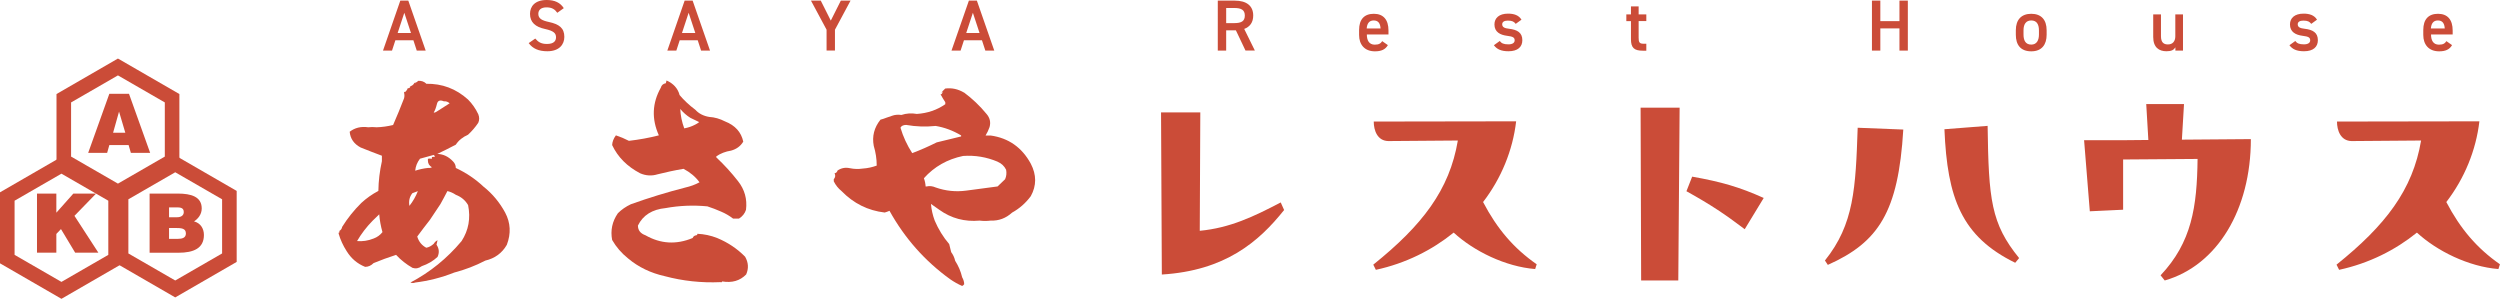 <?xml version="1.0" encoding="UTF-8"?>
<svg id="_レイヤー_2" data-name="レイヤー 2" xmlns="http://www.w3.org/2000/svg" viewBox="0 0 319 38.13">
  <defs>
    <style>
      .cls-1 {
        fill: #cb4c38;
      }
    </style>
  </defs>
  <g id="_レイヤー_1-2" data-name="レイヤー 1">
    <g>
      <g>
        <path class="cls-1" d="M54.37,10.69c2.04-.04,3.82.63,5.35,2.01.53.53.97,1.16,1.31,1.88.15.38.15.74,0,1.08-.38.57-.82,1.08-1.31,1.53-.68.3-1.2.72-1.56,1.27-.81.42-1.59.82-2.36,1.18.76.02,1.43.34,2.01.96.23.23.35.51.35.83,1.32.62,2.5,1.41,3.54,2.39,1.15.91,2.06,2.02,2.76,3.31.69,1.3.76,2.67.21,4.11-.61,1.06-1.53,1.73-2.74,2.01-1.27.66-2.6,1.17-3.98,1.53-1.61.64-3.27,1.06-4.97,1.27-.19.08-.39.08-.61,0,2.51-1.32,4.68-3.08,6.53-5.29.89-1.38,1.17-2.91.83-4.59-.36-.62-.88-1.05-1.56-1.31-.34-.23-.7-.39-1.08-.48-.3.57-.59,1.13-.89,1.66l-1.34,2.01c-.55.7-1.09,1.41-1.62,2.13.19.64.57,1.12,1.15,1.43.34-.06.66-.23.96-.51.11-.19.27-.34.48-.45l-.13.57c.34.51.38,1.03.13,1.56-.57.53-1.24.92-2.01,1.18-.38.28-.77.35-1.18.22-.79-.45-1.49-1-2.1-1.66-1,.32-1.95.67-2.87,1.05-.32.32-.68.48-1.08.48-1-.4-1.78-1.07-2.36-2.01-.45-.7-.79-1.44-1.02-2.23v-.13c.06.02.1,0,.1-.09v-.13c.19-.11.31-.28.35-.51.68-1.1,1.5-2.12,2.45-3.06.64-.59,1.36-1.1,2.17-1.53.02-1.27.17-2.54.45-3.79v-.7c-.91-.34-1.82-.69-2.71-1.05-.85-.45-1.32-1.12-1.4-2.01.66-.51,1.44-.7,2.36-.57.34-.04.7-.04,1.08,0,.7-.02,1.4-.12,2.1-.29.49-1.12.96-2.26,1.4-3.41.06-.23.06-.47,0-.7,0-.13.04-.16.13-.09.15-.13.27-.3.35-.51.13.06.24-.01.35-.22h-.13c.3-.04.51-.2.64-.48.06.13.09.13.09,0,.15-.02.27-.1.35-.22.4-.04.75.07,1.05.35ZM48.8,29.61c-.21-.74-.35-1.5-.41-2.26l-.86.83c-.79.81-1.44,1.67-1.97,2.58.7.06,1.4-.04,2.1-.32.47-.17.85-.45,1.15-.83ZM53.32,24.39c-.26.09-.49.17-.7.26-.36.45-.49.99-.38,1.62.45-.57.81-1.2,1.08-1.88ZM55.47,19.9l-.13-.13c-.59.17-1.18.33-1.75.48-.36.47-.56.98-.61,1.53.53-.17,1.07-.29,1.62-.35.19.02.36,0,.51-.09-.34-.19-.51-.48-.51-.86v-.22c.15-.04.32-.04.51,0v-.22c.11-.04.22-.04.35,0v-.13ZM57.37,13.18c-.21-.19-.46-.28-.73-.25-.49-.21-.79-.1-.89.35-.11.45-.24.81-.41,1.08.11.02.22-.01.35-.1.55-.36,1.12-.72,1.69-1.08Z"/>
        <path class="cls-1" d="M86.68,12.09c.59.7,1.27,1.34,2.04,1.91.44.49,1.04.8,1.78.92.68.04,1.35.23,2.01.57,1.3.51,2.07,1.37,2.33,2.58-.34.57-.86.96-1.56,1.15-.7.11-1.33.35-1.88.73v.13c1,.94,1.92,1.94,2.77,3.03.85,1.08,1.19,2.3,1.02,3.66-.15.47-.45.84-.89,1.12h-.76c-.47-.36-.98-.66-1.53-.89-.57-.25-1.16-.48-1.75-.67-1.78-.17-3.56-.1-5.32.22-1.72.17-2.9.91-3.54,2.23,0,.6.32,1.01.96,1.24,1.93,1.1,3.94,1.22,6.02.35.09-.21.24-.33.48-.35.08-.02.13-.09.13-.19.87.04,1.71.22,2.52.54,1.38.57,2.57,1.37,3.57,2.39.42.74.47,1.5.13,2.26-.79.81-1.81,1.1-3.06.89-.04.11-.12.14-.22.09-2.44.11-4.81-.15-7.1-.76-1.8-.4-3.37-1.16-4.68-2.26-.85-.68-1.53-1.47-2.04-2.36-.23-1.21,0-2.35.73-3.41.47-.47,1.02-.85,1.66-1.15,2.25-.81,4.57-1.52,6.94-2.13.66-.15,1.26-.37,1.82-.67-.51-.7-1.19-1.27-2.04-1.72-1.13.19-2.23.43-3.31.7-.74.23-1.49.19-2.23-.13-1.66-.87-2.85-2.07-3.57-3.6.02-.42.18-.84.48-1.24.57.19,1.12.42,1.66.7,1.3-.15,2.57-.38,3.82-.7-.94-2.1-.85-4.13.25-6.08.08-.32.3-.51.64-.57l.09-.35c.87.38,1.42.99,1.66,1.82ZM88.11,15.05c-.51-.32-.94-.7-1.31-1.15.04.85.21,1.68.51,2.48.49-.09.95-.24,1.4-.48.17-.08.34-.19.51-.32l-1.12-.54Z"/>
        <path class="cls-1" d="M123.02,11.81c1.06.79,2.02,1.7,2.87,2.74.42.49.55,1.04.38,1.66-.13.38-.3.74-.51,1.08h.64c2.29.32,4,1.52,5.13,3.6.74,1.42.74,2.8,0,4.14-.66.89-1.46,1.59-2.39,2.1-.79.72-1.7,1.06-2.74,1.02-.47.06-.93.06-1.4,0-1.91.17-3.62-.29-5.13-1.37-.38-.28-.74-.53-1.08-.76.06.72.22,1.43.48,2.13.47,1.1,1.08,2.1,1.85,3,.08.34.17.68.25,1.02.25.34.42.71.51,1.11.42.66.72,1.36.89,2.1.17.3.26.59.26.89-.09.11-.17.18-.26.22-.53-.23-1.04-.52-1.53-.86-3.21-2.31-5.79-5.22-7.74-8.73-.21.09-.41.16-.61.22-2.15-.25-3.98-1.17-5.51-2.74-.42-.34-.75-.75-.99-1.24v-.29s.07-.04.1-.13c.11-.17.11-.37,0-.61.19-.02.32-.14.38-.35.47-.32.99-.42,1.56-.3.57.12,1.12.13,1.66.05.62-.04,1.21-.17,1.78-.38,0-.85-.13-1.69-.38-2.52-.23-1.21.05-2.33.86-3.34.25-.06.51-.15.76-.25.25-.08.5-.17.73-.25.36-.13.75-.16,1.18-.1.64-.21,1.29-.25,1.97-.13,1.36-.09,2.57-.5,3.63-1.24v-.25c-.21-.32-.41-.66-.61-1.02.09.02.16-.02.22-.13-.06,0-.1-.03-.1-.1.04.02.07.05.1.1.04-.09.04-.16,0-.22l.38-.38c.83-.11,1.62.06,2.39.51ZM119.39,16.07c-1.27.13-2.53.09-3.76-.13-.36,0-.61.12-.73.35.34,1.15.84,2.23,1.5,3.25,1.06-.4,2.1-.86,3.12-1.37,1.02-.25,2.06-.51,3.12-.76v-.13c-1.04-.62-2.12-1.02-3.25-1.21ZM127.29,20.63c-1.4-.59-2.87-.84-4.4-.73-2.02.42-3.68,1.37-5,2.84.13.36.2.71.22,1.05h.13c.38-.09.76-.04,1.15.13,1.27.45,2.58.58,3.92.4,1.34-.18,2.67-.36,3.98-.53l.96-.92c.17-.38.21-.79.13-1.21-.23-.47-.59-.81-1.08-1.02Z"/>
      </g>
      <g>
        <path class="cls-1" d="M163.86,26.79c-3.26,4.09-7.54,7.74-15.61,8.24l-.1-20.69h5.01l-.07,15.11c3.85-.37,6.84-1.79,10.33-3.62l.43.96Z"/>
        <path class="cls-1" d="M195.89,34.33c-3.79-.3-7.84-2.29-10.4-4.65-2.76,2.23-6.11,3.92-9.93,4.75l-.33-.66c6.24-5.01,9.73-9.53,10.79-15.84l-8.87.07c-1.4-.03-1.86-1.36-1.86-2.49l18.17-.03c-.43,3.69-1.89,7.27-4.22,10.3,1.79,3.42,3.92,5.91,6.84,7.94l-.2.63Z"/>
        <path class="cls-1" d="M209.41,35.79l-.07-22.05h4.98l-.17,22.05h-4.75ZM222.63,29.25c-2.49-1.89-4.32-3.12-7.44-4.85l.73-1.86c3.72.66,6.04,1.33,9.13,2.72l-2.42,3.98Z"/>
        <path class="cls-1" d="M242.86,16.53c-.63,10.53-3.16,14.38-9.63,17.27l-.37-.56c3.72-4.62,3.92-9.23,4.18-16.94l5.81.23ZM253.62,16.06c.13,9.4.43,12.46,4.02,16.87l-.5.6c-6.84-3.35-8.67-8.24-9.03-17.04l5.51-.43Z"/>
        <path class="cls-1" d="M278.41,17.82l8.8-.07c0,9-4.28,16.11-10.99,18.04l-.53-.66c3.98-4.22,4.65-8.74,4.72-14.85l-9.5.07v6.41l-4.25.2-.73-9.07h4.98l3.22-.03-.27-4.58h4.82l-.27,4.55Z"/>
        <path class="cls-1" d="M318.8,34.33c-3.79-.3-7.84-2.29-10.4-4.65-2.76,2.23-6.11,3.92-9.93,4.75l-.33-.66c6.24-5.01,9.73-9.53,10.79-15.84l-8.87.07c-1.4-.03-1.86-1.36-1.86-2.49l18.17-.03c-.43,3.69-1.89,7.27-4.22,10.3,1.79,3.42,3.92,5.91,6.84,7.94l-.2.63Z"/>
      </g>
      <g>
        <path class="cls-1" d="M48.87,6.46L51.08.08h1.02l2.22,6.38h-1.14l-.43-1.32h-2.3l-.43,1.32h-1.15ZM50.74,4.21h1.7l-.85-2.58-.85,2.58Z"/>
        <path class="cls-1" d="M71.11,1.63c-.31-.43-.66-.69-1.38-.69-.66,0-1.04.3-1.04.83,0,.61.48.85,1.37,1.04,1.28.28,1.95.76,1.95,1.9,0,.95-.64,1.83-2.17,1.83-1.09,0-1.86-.33-2.38-1.04l.84-.58c.38.45.76.69,1.49.69.88,0,1.16-.39,1.16-.85,0-.51-.29-.82-1.4-1.06-1.23-.26-1.92-.85-1.92-1.93,0-.96.63-1.77,2.13-1.77,1.02,0,1.73.34,2.18,1.04l-.81.58Z"/>
        <path class="cls-1" d="M85.15,6.46L87.36.08h1.02l2.22,6.38h-1.14l-.43-1.32h-2.3l-.43,1.32h-1.15ZM87.02,4.21h1.7l-.85-2.58-.85,2.58Z"/>
        <path class="cls-1" d="M104.73.08l1.28,2.55,1.28-2.55h1.24l-1.99,3.71v2.66h-1.07v-2.66l-1.99-3.71h1.25Z"/>
        <path class="cls-1" d="M121.41,6.46L123.63.08h1.02l2.22,6.38h-1.14l-.43-1.32h-2.3l-.43,1.32h-1.15ZM123.29,4.21h1.7l-.85-2.58-.85,2.58Z"/>
        <path class="cls-1" d="M158.93,6.46l-1.23-2.59h-1.24v2.59h-1.07V.08h2.17c1.47,0,2.35.64,2.35,1.9,0,.88-.42,1.44-1.15,1.71l1.36,2.76h-1.18ZM157.49,2.95c.9,0,1.35-.24,1.35-.96s-.44-.97-1.35-.97h-1.03v1.93h1.03Z"/>
        <path class="cls-1" d="M177.09,5.76c-.32.56-.84.79-1.65.79-1.32,0-2.02-.86-2.02-2.09v-.63c0-1.36.66-2.07,1.88-2.07s1.87.76,1.87,2.13v.51h-2.76v.02c0,.72.28,1.28,1.01,1.28.55,0,.77-.17.95-.45l.74.52ZM174.4,3.63h1.76c-.04-.67-.31-1.02-.88-1.02s-.84.39-.89,1.02Z"/>
        <path class="cls-1" d="M193.41,3.05c-.22-.29-.45-.42-1.01-.42-.42,0-.72.14-.72.47,0,.39.34.51.88.57,1.03.12,1.69.48,1.69,1.46,0,.85-.58,1.41-1.77,1.41-.94,0-1.48-.26-1.86-.77l.75-.54c.21.29.49.43,1.1.43.51,0,.8-.19.8-.51,0-.38-.24-.49-.96-.58-.88-.11-1.62-.48-1.62-1.45,0-.82.6-1.38,1.73-1.38.76,0,1.36.19,1.72.77l-.73.53Z"/>
        <path class="cls-1" d="M207.52,1.84h.59V.82h.98v1.02h.98v.85h-.98v2.12c0,.54.08.77.6.77h.38v.89h-.45c-1.11,0-1.51-.38-1.51-1.47v-2.3h-.59v-.85Z"/>
        <path class="cls-1" d="M239.93,2.7h2.44V.08h1.07v6.38h-1.07v-2.84h-2.44v2.84h-1.07V.08h1.07v2.62Z"/>
        <path class="cls-1" d="M261.15,4.44c0,1.23-.6,2.11-1.96,2.11s-1.97-.83-1.97-2.11v-.58c0-1.36.72-2.1,1.97-2.1s1.96.74,1.96,2.1v.58ZM260.17,4.41v-.54c0-.8-.32-1.26-.98-1.26s-.99.46-.99,1.26v.54c0,.72.24,1.28.99,1.28.7,0,.98-.56.98-1.28Z"/>
        <path class="cls-1" d="M278.55,6.46h-.97v-.42c-.21.33-.49.5-1.14.5-.95,0-1.69-.49-1.69-1.82V1.84h.99v2.78c0,.82.37,1.05.89,1.05.61,0,.94-.41.94-1.04V1.84h.98v4.62Z"/>
        <path class="cls-1" d="M294.92,3.05c-.22-.29-.45-.42-1.01-.42-.42,0-.72.14-.72.47,0,.39.34.51.88.57,1.03.12,1.69.48,1.69,1.46,0,.85-.58,1.41-1.77,1.41-.94,0-1.48-.26-1.86-.77l.75-.54c.21.29.49.43,1.1.43.51,0,.8-.19.8-.51,0-.38-.24-.49-.96-.58-.88-.11-1.62-.48-1.62-1.45,0-.82.6-1.38,1.73-1.38.76,0,1.36.19,1.72.77l-.73.53Z"/>
        <path class="cls-1" d="M312.88,5.76c-.32.56-.84.79-1.65.79-1.32,0-2.02-.86-2.02-2.09v-.63c0-1.36.66-2.07,1.88-2.07s1.87.76,1.87,2.13v.51h-2.76v.02c0,.72.28,1.28,1.01,1.28.55,0,.77-.17.95-.45l.74.52ZM310.19,3.63h1.76c-.04-.67-.31-1.02-.88-1.02s-.84.39-.89,1.02Z"/>
      </g>
      <g>
        <path class="cls-1" d="M11.25,19.51l2.7-7.54h2.51l2.7,7.54h-2.46l-.29-1h-2.46l-.28,1h-2.42ZM15.19,14.24l-.76,2.7h1.56l-.8-2.7Z"/>
        <path class="cls-1" d="M4.72,24.7h2.47v2.44l2.17-2.44h2.9l-2.76,2.84,3.05,4.7h-2.96l-1.81-3.01-.59.62v2.39h-2.47v-7.54Z"/>
        <path class="cls-1" d="M19.09,32.24v-7.54h3.6c1.7,0,3.05.4,3.05,1.9,0,.78-.5,1.34-.98,1.65.82.21,1.26.91,1.26,1.73,0,1.69-1.29,2.27-3.25,2.27h-3.68ZM21.57,26.46v1.26h1.03c.49,0,.85-.22.85-.66,0-.59-.48-.6-1.01-.6h-.87ZM21.57,29.09v1.39h1.08c.61,0,1.07-.13,1.07-.69,0-.66-.58-.7-1.36-.7h-.79Z"/>
        <path class="cls-1" d="M15.05,9.62l5.98,3.45v6.91l-5.98,3.45-5.98-3.45v-6.91l5.98-3.45M15.05,7.47l-7.84,4.53v9.06l7.84,4.53,7.84-4.53v-9.06l-7.84-4.53h0Z"/>
        <path class="cls-1" d="M7.84,22.16l5.98,3.45v6.91l-5.98,3.45-5.98-3.45v-6.91l5.98-3.45M7.84,20.01L0,24.54v9.06l7.84,4.53,7.84-4.53v-9.06l-7.84-4.53h0Z"/>
        <path class="cls-1" d="M22.36,21.98l5.98,3.45v6.91l-5.98,3.45-5.98-3.45v-6.91l5.98-3.45M22.36,19.83l-7.84,4.53v9.06l7.84,4.53,7.84-4.53v-9.06l-7.84-4.53h0Z"/>
      </g>
    </g>
  </g>
</svg>